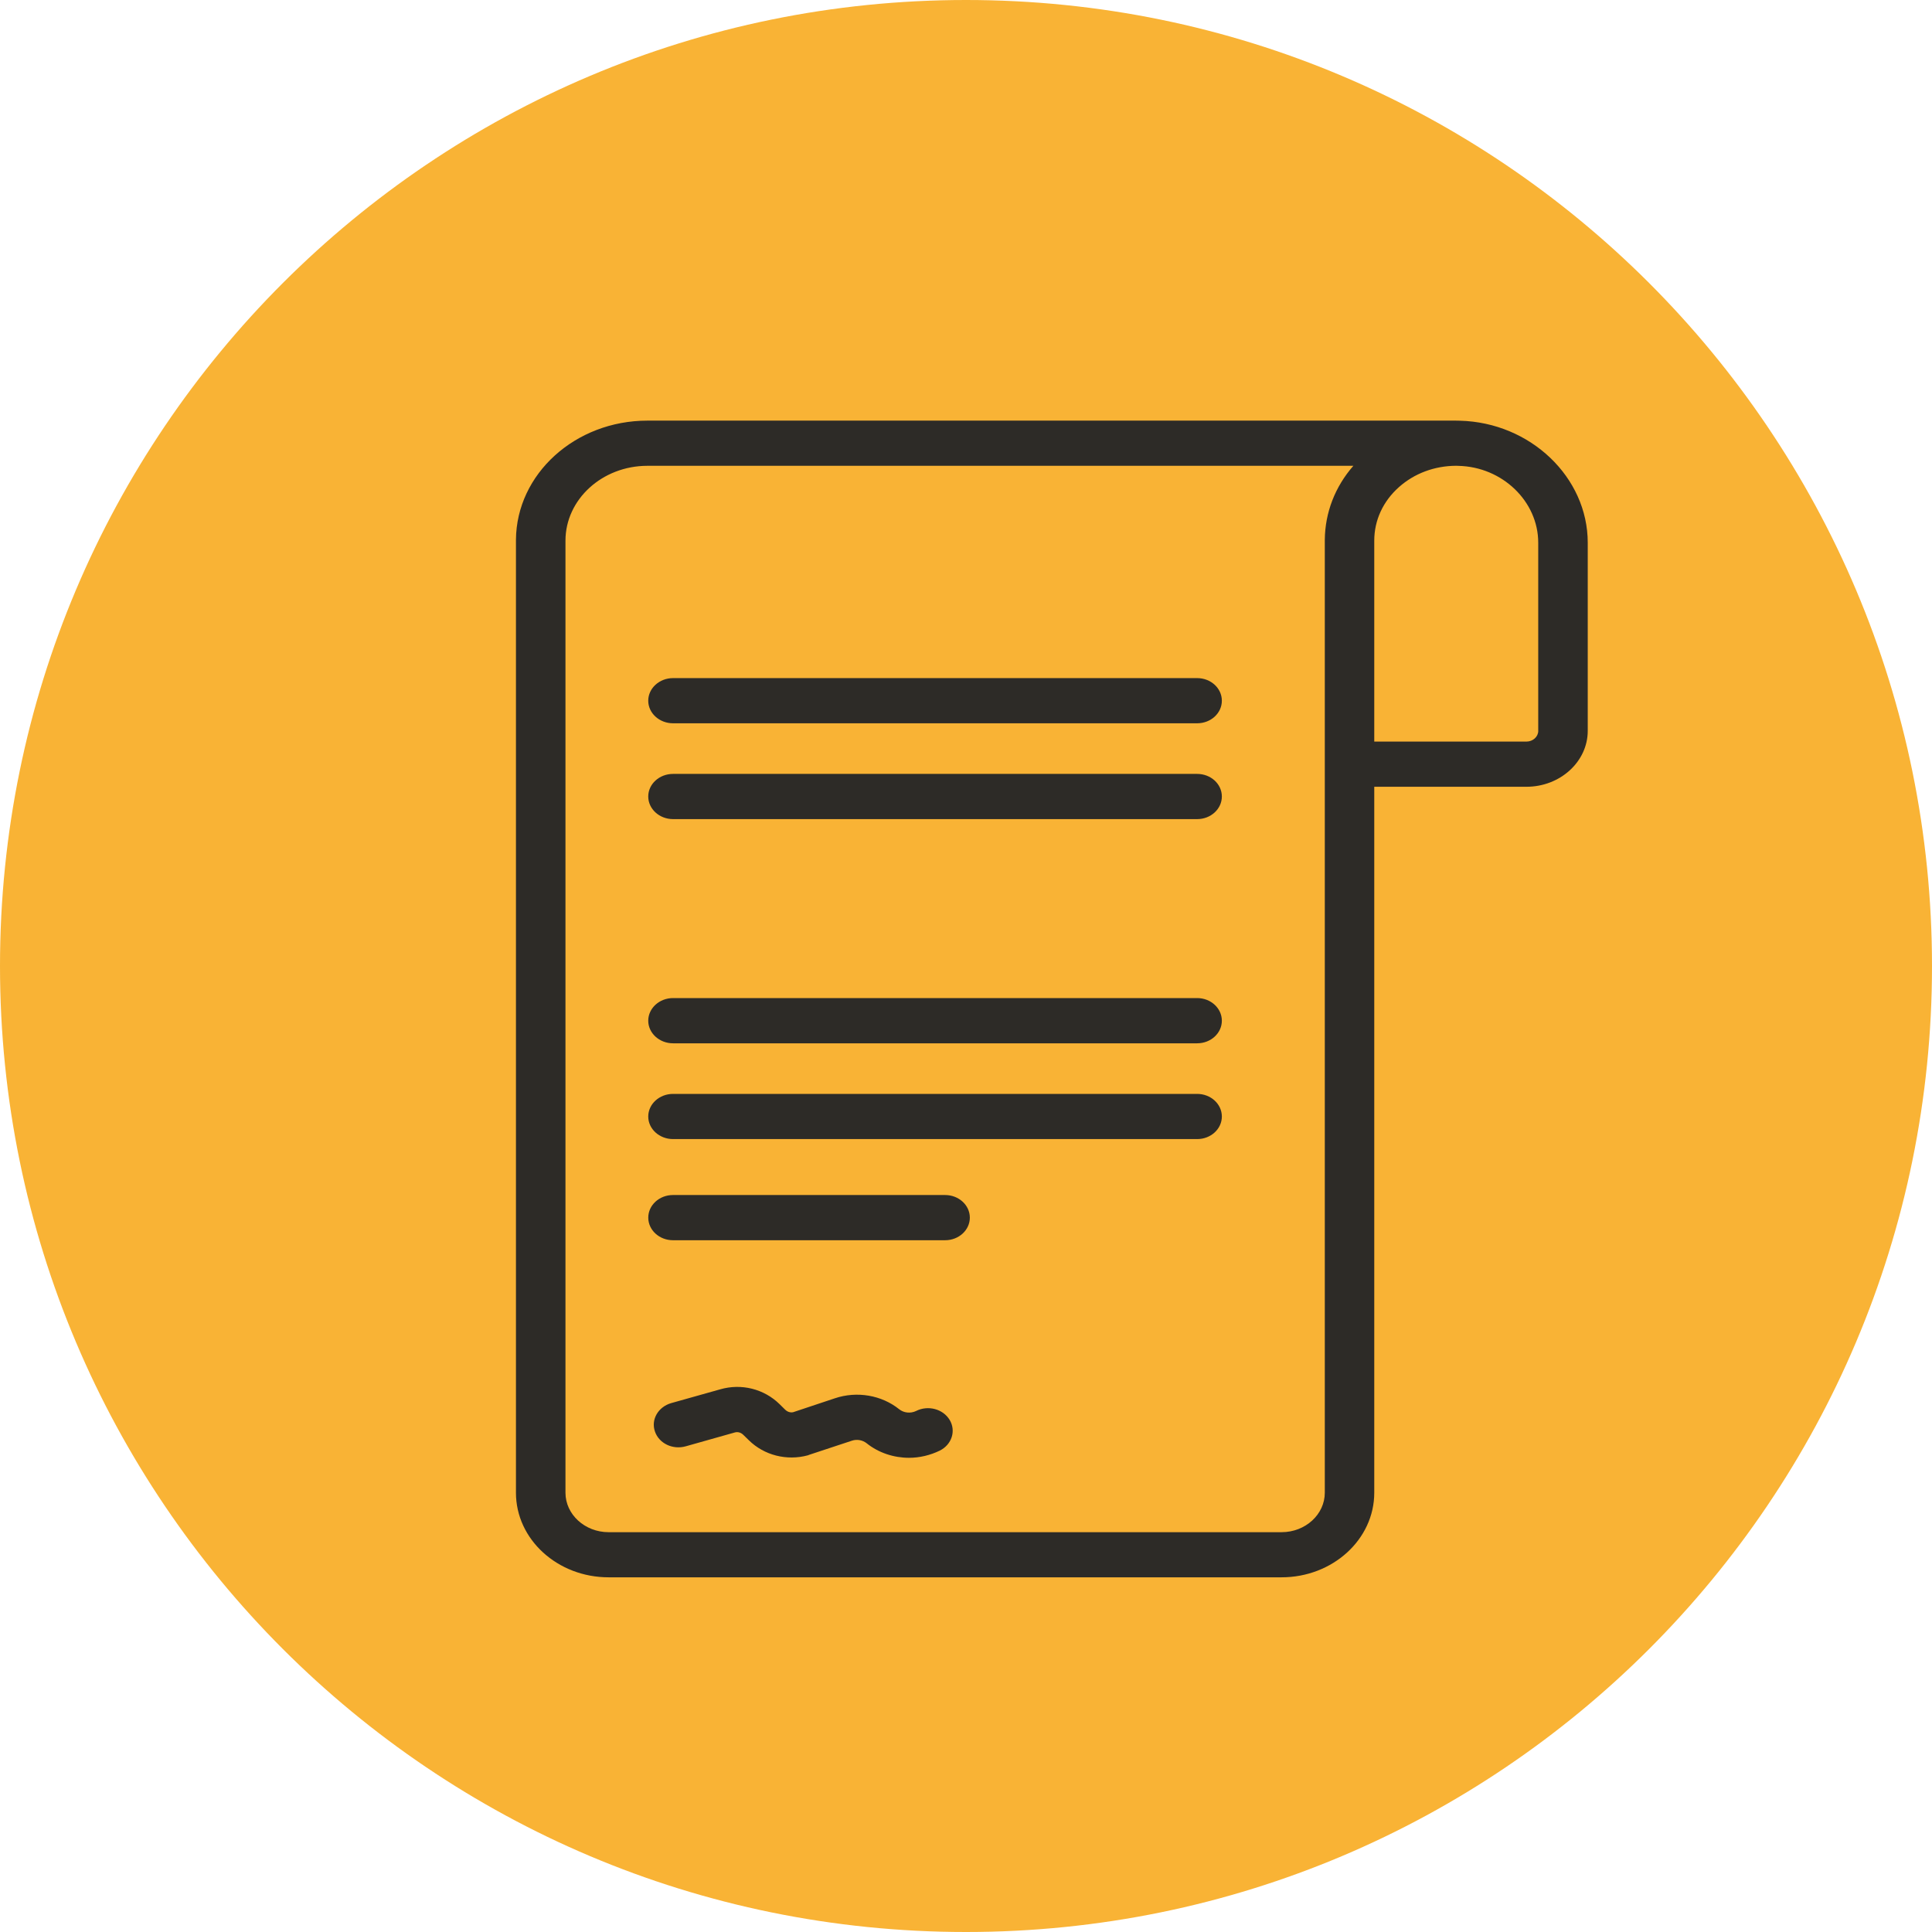 <?xml version="1.0" encoding="utf-8"?>
<!-- Generator: Adobe Illustrator 16.0.0, SVG Export Plug-In . SVG Version: 6.00 Build 0)  -->
<!DOCTYPE svg PUBLIC "-//W3C//DTD SVG 1.1//EN" "http://www.w3.org/Graphics/SVG/1.1/DTD/svg11.dtd">
<svg version="1.1" id="Warstwa_1" xmlns="http://www.w3.org/2000/svg" xmlns:xlink="http://www.w3.org/1999/xlink" x="0px" y="0px"
	 width="70px" height="70px" viewBox="0 0 70 70" enable-background="new 0 0 70 70" xml:space="preserve">
<g>
	<path fill="#F9B335" d="M70,35.001C70,54.331,54.33,70,35,70C15.669,70,0,54.331,0,35.001C0,15.671,15.669,0,35,0
		C54.33,0,70,15.671,70,35.001"/>
	<path fill="#2D2B27" d="M55.734,26.479c0,0.214-0.193,0.39-0.428,0.39h-5.514v-7.28c0-0.739,0.318-1.429,0.898-1.943
		c0.559-0.496,1.287-0.766,2.064-0.77h0.008c0.027,0,0.055,0,0.08,0.003c1.594,0.036,2.891,1.289,2.891,2.784V26.479z M48,19.558
		v0.012v34.515c0,0.784-0.701,1.429-1.566,1.429H22.051c-0.862,0-1.563-0.645-1.563-1.429V19.589c0-1.494,1.331-2.712,2.97-2.712
		h25.577C48.371,17.637,48.01,18.568,48,19.558 M52.896,15.243c-0.053,0-0.102-0.003-0.152-0.003H23.458
		c-2.615,0-4.746,1.932-4.764,4.318v0.012v34.515c0,1.69,1.506,3.064,3.357,3.064h24.382c1.852,0,3.359-1.374,3.359-3.064V28.506
		h5.514c1.221,0,2.221-0.909,2.221-2.027v-6.815C57.527,17.291,55.449,15.308,52.896,15.243"/>
	<path fill="#2D2B27" d="M43.375,36.162H24.386c-0.496,0-0.899,0.369-0.899,0.82s0.403,0.819,0.899,0.819h18.989
		c0.496,0,0.895-0.368,0.895-0.819S43.871,36.162,43.375,36.162"/>
	<path fill="#2D2B27" d="M43.375,39.634H24.386c-0.496,0-0.899,0.368-0.899,0.819c0,0.452,0.403,0.818,0.899,0.818h18.989
		c0.496,0,0.895-0.366,0.895-0.818C44.27,40.002,43.871,39.634,43.375,39.634"/>
	<path fill="#2D2B27" d="M43.375,24.569H24.386c-0.496,0-0.899,0.368-0.899,0.819s0.403,0.818,0.899,0.818h18.989
		c0.496,0,0.895-0.366,0.895-0.818S43.871,24.569,43.375,24.569"/>
	<path fill="#2D2B27" d="M43.375,28.04H24.386c-0.496,0-0.899,0.366-0.899,0.818s0.403,0.82,0.899,0.82h18.989
		c0.496,0,0.895-0.368,0.895-0.82S43.871,28.04,43.375,28.04"/>
	<path fill="#2D2B27" d="M34.243,43.298h-9.86c-0.495,0-0.895,0.368-0.895,0.819c0,0.452,0.4,0.819,0.895,0.819h9.86
		c0.496,0,0.896-0.367,0.896-0.819C35.139,43.666,34.739,43.298,34.243,43.298"/>
	<path fill="#2D2B27" d="M34.407,51.445c-0.239-0.396-0.782-0.541-1.216-0.322c-0.197,0.095-0.442,0.073-0.611-0.063
		c-0.637-0.511-1.53-0.666-2.328-0.398l-1.515,0.505c-0.104,0.021-0.209-0.013-0.292-0.095l-0.2-0.197
		c-0.56-0.551-1.385-0.761-2.157-0.535l-1.771,0.498c-0.471,0.137-0.738,0.597-0.587,1.028c0.146,0.432,0.646,0.672,1.121,0.535
		l1.768-0.499c0.111-0.033,0.226,0,0.312,0.085l0.2,0.195c0.555,0.547,1.375,0.754,2.14,0.547c0.017-0.006,0.033-0.012,0.048-0.019
		l1.547-0.511c0.183-0.061,0.386-0.024,0.533,0.092c0.431,0.347,0.985,0.528,1.537,0.528c0.381,0,0.765-0.091,1.115-0.261
		C34.486,52.34,34.646,51.841,34.407,51.445"/>
</g>
</svg>

